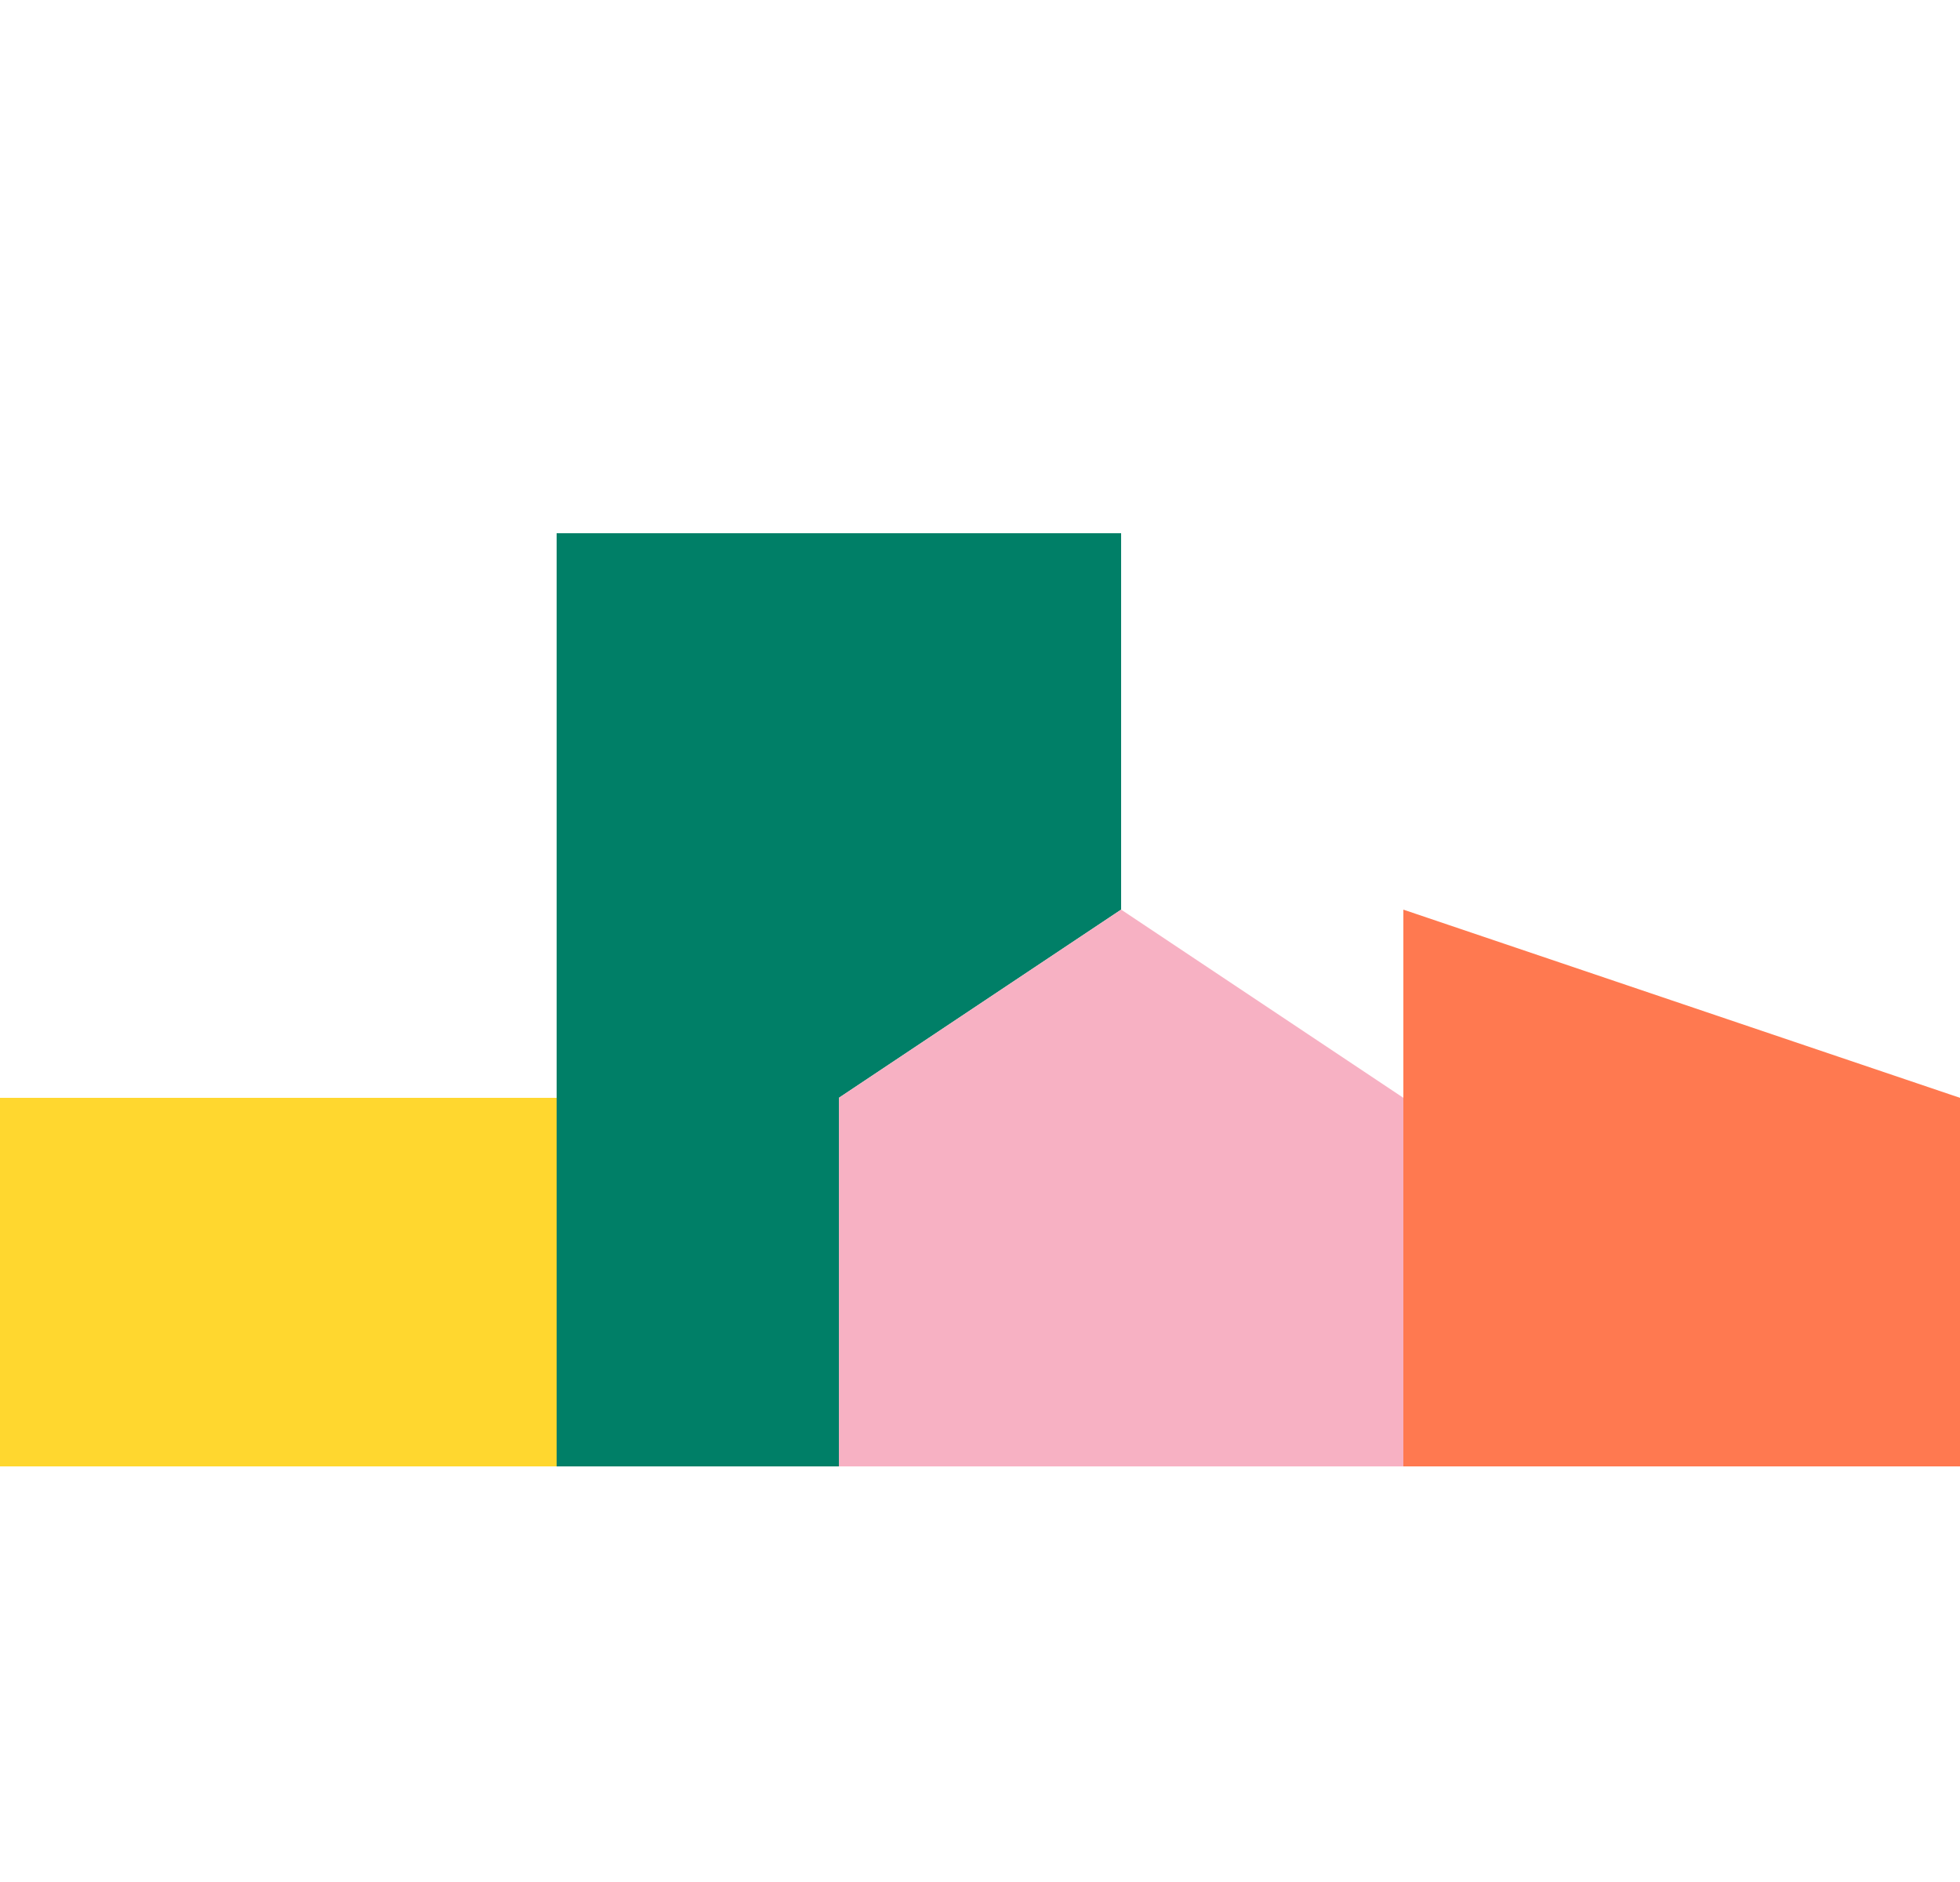 <?xml version="1.0" encoding="utf-8"?>
<!-- Generator: Adobe Illustrator 24.0.3, SVG Export Plug-In . SVG Version: 6.00 Build 0)  -->
<svg version="1.1" id="Layer_1" xmlns="http://www.w3.org/2000/svg" xmlns:xlink="http://www.w3.org/1999/xlink" x="0px" y="0px"
	 viewBox="0 0 25 24" style="enable-background:new 0 0 25 24;" xml:space="preserve">
<style type="text/css">
	.st0{fill:#FFD72F;}
	.st1{fill:#007F67;}
	.st2{fill:#FF7950;}
	.st3{fill:#F7B1C3;}
</style>
<title>akademikerne-pluss-logo-ikon</title>
<desc>Created with Sketch.</desc>
<rect y="14" class="st0" width="7.1" height="4.7"/>
<polygon class="st1" points="14.3,11.6 14.3,6.8 7.1,6.8 7.1,18.7 10.7,18.7 10.7,14 "/>
<polygon class="st2" points="17.9,11.6 25,14 25,18.7 17.9,18.7 "/>
<polygon class="st3" points="17.9,14 14.3,11.6 10.7,14 10.7,18.7 17.9,18.7 "/>
</svg>
